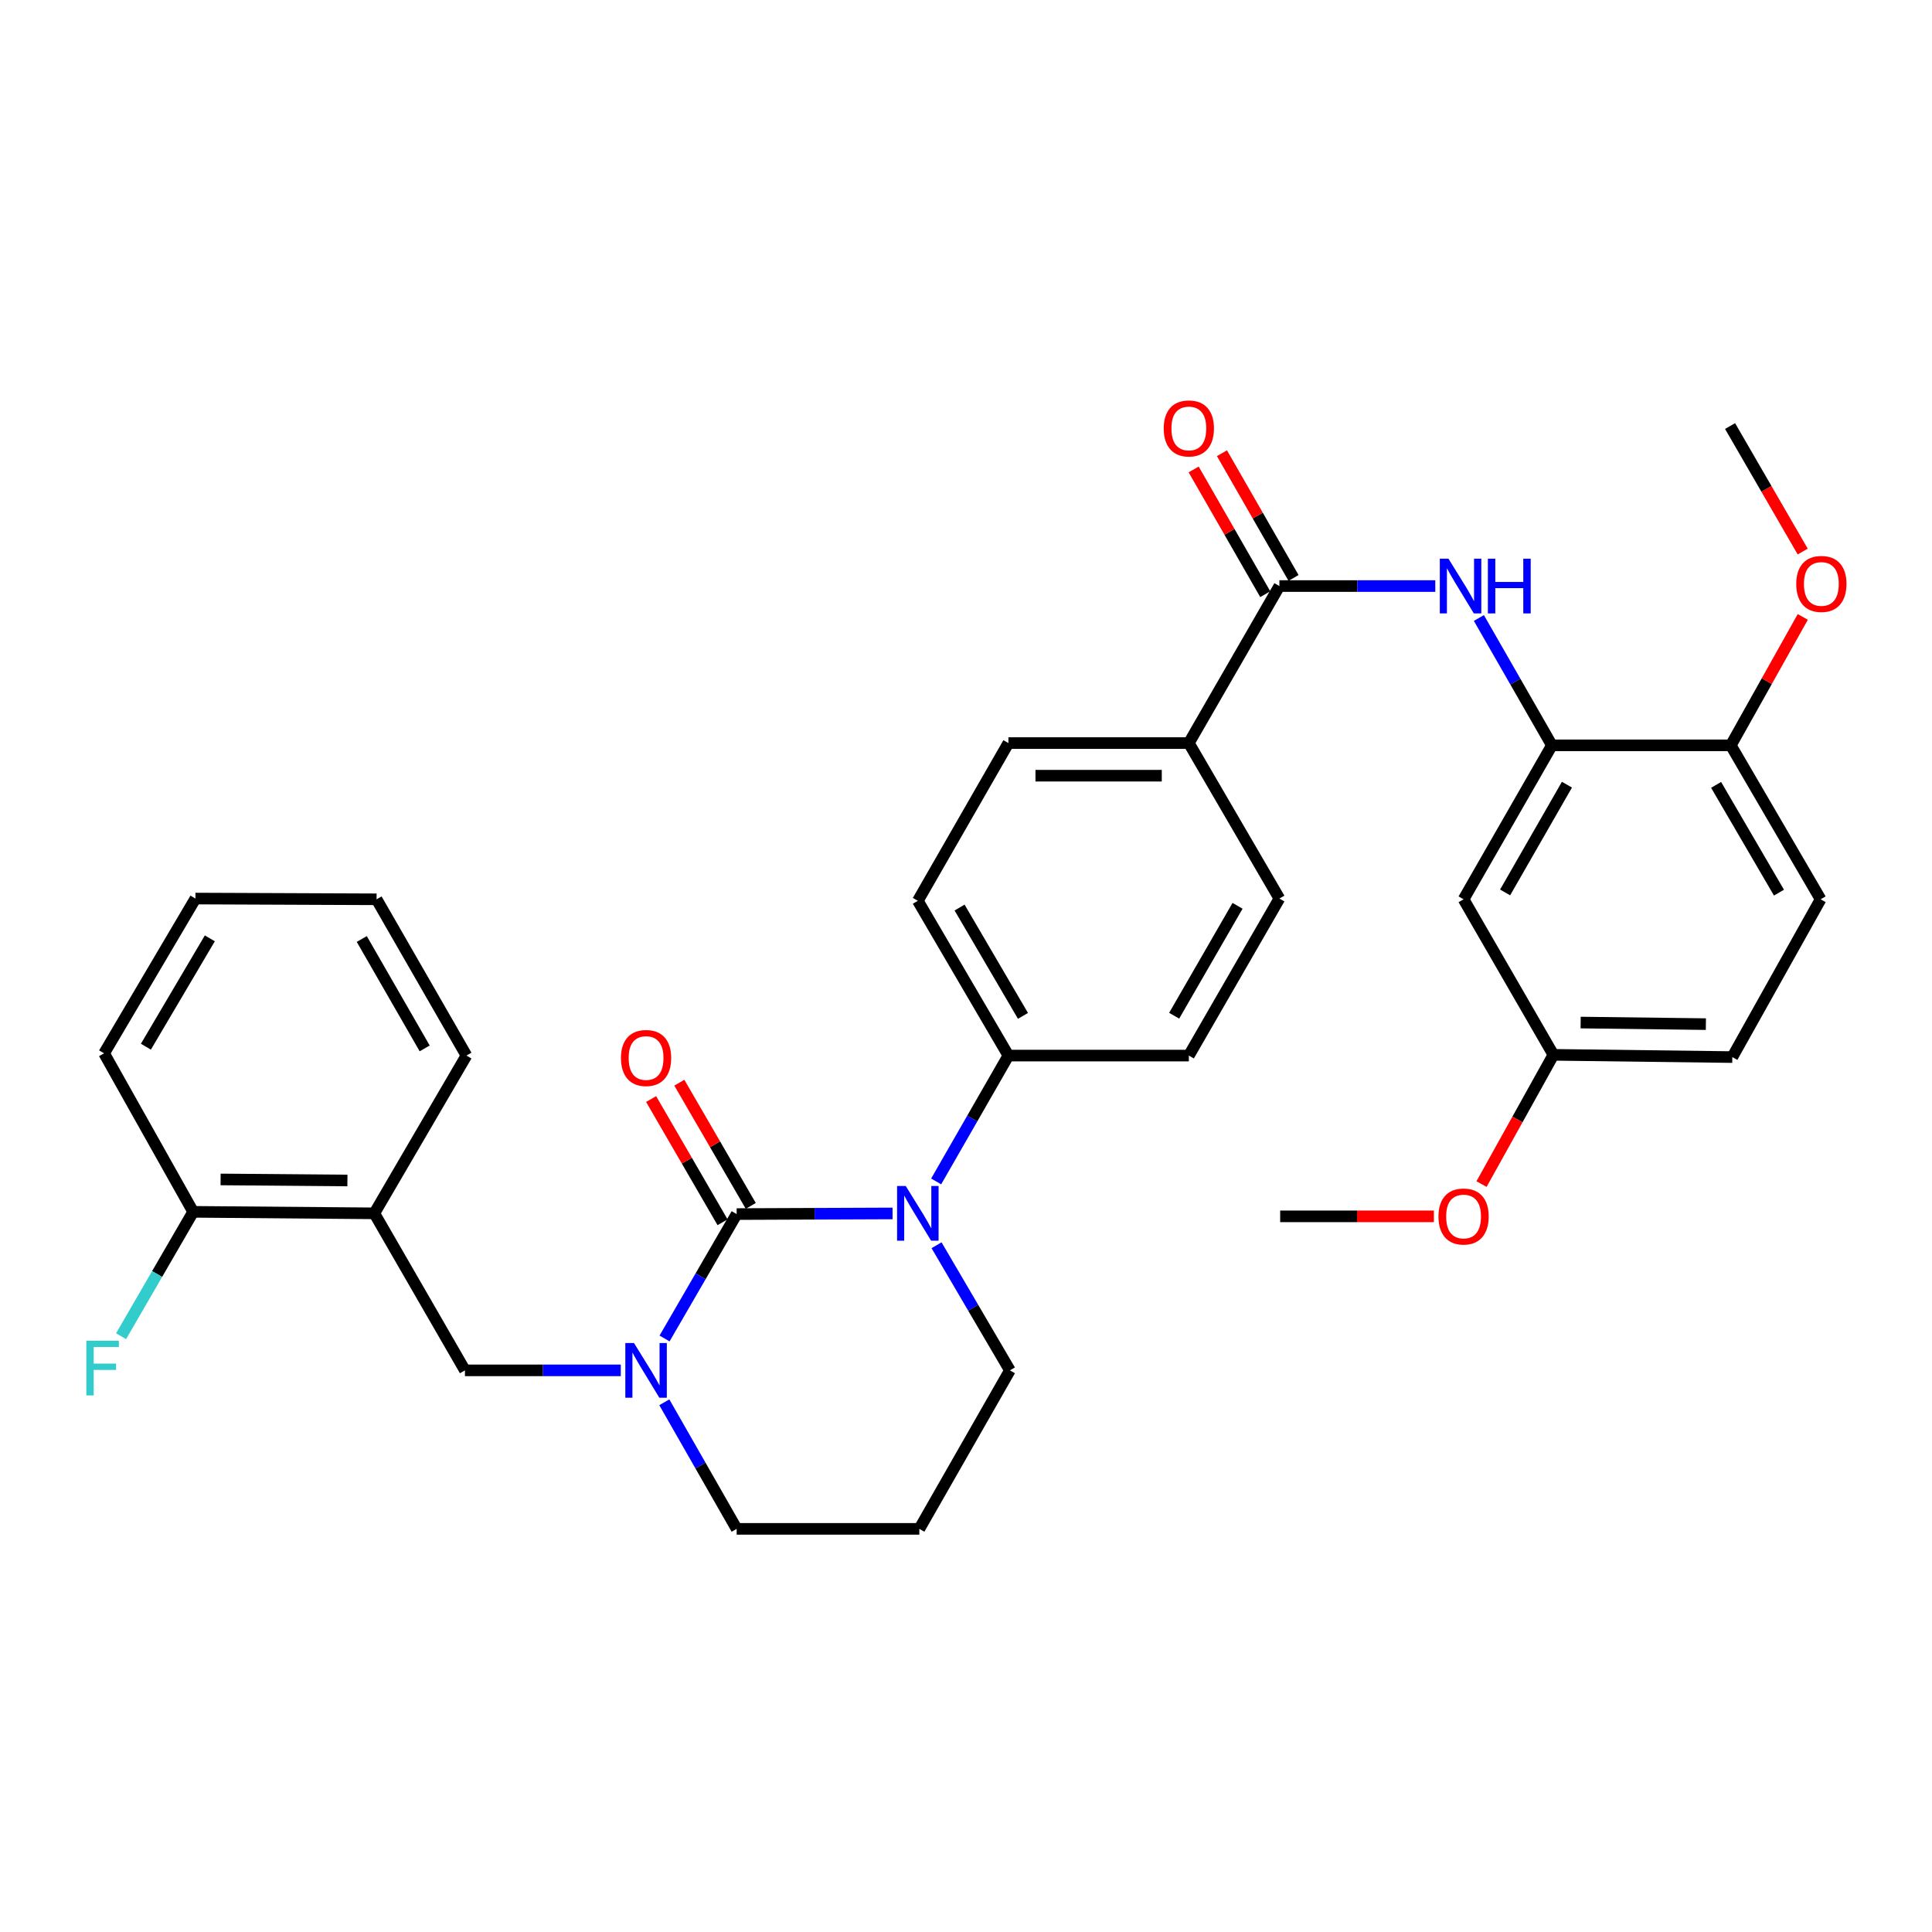 <?xml version='1.0' encoding='iso-8859-1'?>
<svg version='1.1' baseProfile='full'
              xmlns='http://www.w3.org/2000/svg'
                      xmlns:rdkit='http://www.rdkit.org/xml'
                      xmlns:xlink='http://www.w3.org/1999/xlink'
                  xml:space='preserve'
width='1000px' height='1000px' viewBox='0 0 1000 1000'>
<!-- END OF HEADER -->
<rect style='opacity:1.0;fill:#FFFFFF;stroke:none' width='1000' height='1000' x='0' y='0'> </rect>
<path class='bond-0' d='M 381.294,628.407 L 421.64,628.241' style='fill:none;fill-rule:evenodd;stroke:#000000;stroke-width:6px;stroke-linecap:butt;stroke-linejoin:miter;stroke-opacity:1' />
<path class='bond-0' d='M 421.64,628.241 L 461.986,628.076' style='fill:none;fill-rule:evenodd;stroke:#0000FF;stroke-width:6px;stroke-linecap:butt;stroke-linejoin:miter;stroke-opacity:1' />
<path class='bond-1' d='M 381.294,628.407 L 362.632,660.603' style='fill:none;fill-rule:evenodd;stroke:#000000;stroke-width:6px;stroke-linecap:butt;stroke-linejoin:miter;stroke-opacity:1' />
<path class='bond-1' d='M 362.632,660.603 L 343.969,692.798' style='fill:none;fill-rule:evenodd;stroke:#0000FF;stroke-width:6px;stroke-linecap:butt;stroke-linejoin:miter;stroke-opacity:1' />
<path class='bond-9' d='M 388.597,624.173 L 370.11,592.286' style='fill:none;fill-rule:evenodd;stroke:#000000;stroke-width:6px;stroke-linecap:butt;stroke-linejoin:miter;stroke-opacity:1' />
<path class='bond-9' d='M 370.11,592.286 L 351.622,560.4' style='fill:none;fill-rule:evenodd;stroke:#FF0000;stroke-width:6px;stroke-linecap:butt;stroke-linejoin:miter;stroke-opacity:1' />
<path class='bond-9' d='M 373.992,632.641 L 355.504,600.754' style='fill:none;fill-rule:evenodd;stroke:#000000;stroke-width:6px;stroke-linecap:butt;stroke-linejoin:miter;stroke-opacity:1' />
<path class='bond-9' d='M 355.504,600.754 L 337.016,568.868' style='fill:none;fill-rule:evenodd;stroke:#FF0000;stroke-width:6px;stroke-linecap:butt;stroke-linejoin:miter;stroke-opacity:1' />
<path class='bond-7' d='M 484.551,611.508 L 503.25,578.936' style='fill:none;fill-rule:evenodd;stroke:#0000FF;stroke-width:6px;stroke-linecap:butt;stroke-linejoin:miter;stroke-opacity:1' />
<path class='bond-7' d='M 503.25,578.936 L 521.949,546.364' style='fill:none;fill-rule:evenodd;stroke:#000000;stroke-width:6px;stroke-linecap:butt;stroke-linejoin:miter;stroke-opacity:1' />
<path class='bond-19' d='M 484.755,644.538 L 503.741,676.917' style='fill:none;fill-rule:evenodd;stroke:#0000FF;stroke-width:6px;stroke-linecap:butt;stroke-linejoin:miter;stroke-opacity:1' />
<path class='bond-19' d='M 503.741,676.917 L 522.728,709.296' style='fill:none;fill-rule:evenodd;stroke:#000000;stroke-width:6px;stroke-linecap:butt;stroke-linejoin:miter;stroke-opacity:1' />
<path class='bond-5' d='M 321.322,709.296 L 280.986,709.296' style='fill:none;fill-rule:evenodd;stroke:#0000FF;stroke-width:6px;stroke-linecap:butt;stroke-linejoin:miter;stroke-opacity:1' />
<path class='bond-5' d='M 280.986,709.296 L 240.649,709.296' style='fill:none;fill-rule:evenodd;stroke:#000000;stroke-width:6px;stroke-linecap:butt;stroke-linejoin:miter;stroke-opacity:1' />
<path class='bond-21' d='M 343.849,725.818 L 362.572,758.578' style='fill:none;fill-rule:evenodd;stroke:#0000FF;stroke-width:6px;stroke-linecap:butt;stroke-linejoin:miter;stroke-opacity:1' />
<path class='bond-21' d='M 362.572,758.578 L 381.294,791.338' style='fill:none;fill-rule:evenodd;stroke:#000000;stroke-width:6px;stroke-linecap:butt;stroke-linejoin:miter;stroke-opacity:1' />
<path class='bond-2' d='M 662.21,303.341 L 615.341,384.615' style='fill:none;fill-rule:evenodd;stroke:#000000;stroke-width:6px;stroke-linecap:butt;stroke-linejoin:miter;stroke-opacity:1' />
<path class='bond-3' d='M 662.21,303.341 L 702.556,303.341' style='fill:none;fill-rule:evenodd;stroke:#000000;stroke-width:6px;stroke-linecap:butt;stroke-linejoin:miter;stroke-opacity:1' />
<path class='bond-3' d='M 702.556,303.341 L 742.902,303.341' style='fill:none;fill-rule:evenodd;stroke:#0000FF;stroke-width:6px;stroke-linecap:butt;stroke-linejoin:miter;stroke-opacity:1' />
<path class='bond-12' d='M 669.532,299.14 L 651.008,266.863' style='fill:none;fill-rule:evenodd;stroke:#000000;stroke-width:6px;stroke-linecap:butt;stroke-linejoin:miter;stroke-opacity:1' />
<path class='bond-12' d='M 651.008,266.863 L 632.484,234.586' style='fill:none;fill-rule:evenodd;stroke:#FF0000;stroke-width:6px;stroke-linecap:butt;stroke-linejoin:miter;stroke-opacity:1' />
<path class='bond-12' d='M 654.889,307.543 L 636.365,275.267' style='fill:none;fill-rule:evenodd;stroke:#000000;stroke-width:6px;stroke-linecap:butt;stroke-linejoin:miter;stroke-opacity:1' />
<path class='bond-12' d='M 636.365,275.267 L 617.841,242.99' style='fill:none;fill-rule:evenodd;stroke:#FF0000;stroke-width:6px;stroke-linecap:butt;stroke-linejoin:miter;stroke-opacity:1' />
<path class='bond-4' d='M 765.468,319.877 L 784.364,352.832' style='fill:none;fill-rule:evenodd;stroke:#0000FF;stroke-width:6px;stroke-linecap:butt;stroke-linejoin:miter;stroke-opacity:1' />
<path class='bond-4' d='M 784.364,352.832 L 803.259,385.787' style='fill:none;fill-rule:evenodd;stroke:#000000;stroke-width:6px;stroke-linecap:butt;stroke-linejoin:miter;stroke-opacity:1' />
<path class='bond-8' d='M 803.259,385.787 L 757.544,465.476' style='fill:none;fill-rule:evenodd;stroke:#000000;stroke-width:6px;stroke-linecap:butt;stroke-linejoin:miter;stroke-opacity:1' />
<path class='bond-8' d='M 811.046,406.142 L 779.045,461.924' style='fill:none;fill-rule:evenodd;stroke:#000000;stroke-width:6px;stroke-linecap:butt;stroke-linejoin:miter;stroke-opacity:1' />
<path class='bond-11' d='M 803.259,385.787 L 895.863,385.787' style='fill:none;fill-rule:evenodd;stroke:#000000;stroke-width:6px;stroke-linecap:butt;stroke-linejoin:miter;stroke-opacity:1' />
<path class='bond-6' d='M 240.649,709.296 L 193.751,628.022' style='fill:none;fill-rule:evenodd;stroke:#000000;stroke-width:6px;stroke-linecap:butt;stroke-linejoin:miter;stroke-opacity:1' />
<path class='bond-13' d='M 193.751,628.022 L 99.975,627.244' style='fill:none;fill-rule:evenodd;stroke:#000000;stroke-width:6px;stroke-linecap:butt;stroke-linejoin:miter;stroke-opacity:1' />
<path class='bond-13' d='M 179.825,611.023 L 114.182,610.478' style='fill:none;fill-rule:evenodd;stroke:#000000;stroke-width:6px;stroke-linecap:butt;stroke-linejoin:miter;stroke-opacity:1' />
<path class='bond-27' d='M 193.751,628.022 L 241.427,546.364' style='fill:none;fill-rule:evenodd;stroke:#000000;stroke-width:6px;stroke-linecap:butt;stroke-linejoin:miter;stroke-opacity:1' />
<path class='bond-14' d='M 521.949,546.364 L 475.071,466.254' style='fill:none;fill-rule:evenodd;stroke:#000000;stroke-width:6px;stroke-linecap:butt;stroke-linejoin:miter;stroke-opacity:1' />
<path class='bond-14' d='M 529.489,525.821 L 496.674,469.744' style='fill:none;fill-rule:evenodd;stroke:#000000;stroke-width:6px;stroke-linecap:butt;stroke-linejoin:miter;stroke-opacity:1' />
<path class='bond-15' d='M 521.949,546.364 L 615.341,546.364' style='fill:none;fill-rule:evenodd;stroke:#000000;stroke-width:6px;stroke-linecap:butt;stroke-linejoin:miter;stroke-opacity:1' />
<path class='bond-20' d='M 757.544,465.476 L 804.038,545.98' style='fill:none;fill-rule:evenodd;stroke:#000000;stroke-width:6px;stroke-linecap:butt;stroke-linejoin:miter;stroke-opacity:1' />
<path class='bond-10' d='M 615.341,384.615 L 662.21,465.091' style='fill:none;fill-rule:evenodd;stroke:#000000;stroke-width:6px;stroke-linecap:butt;stroke-linejoin:miter;stroke-opacity:1' />
<path class='bond-34' d='M 615.341,384.615 L 521.949,384.615' style='fill:none;fill-rule:evenodd;stroke:#000000;stroke-width:6px;stroke-linecap:butt;stroke-linejoin:miter;stroke-opacity:1' />
<path class='bond-34' d='M 601.332,401.498 L 535.958,401.498' style='fill:none;fill-rule:evenodd;stroke:#000000;stroke-width:6px;stroke-linecap:butt;stroke-linejoin:miter;stroke-opacity:1' />
<path class='bond-18' d='M 895.863,385.787 L 942.348,465.476' style='fill:none;fill-rule:evenodd;stroke:#000000;stroke-width:6px;stroke-linecap:butt;stroke-linejoin:miter;stroke-opacity:1' />
<path class='bond-18' d='M 888.253,406.247 L 920.792,462.029' style='fill:none;fill-rule:evenodd;stroke:#000000;stroke-width:6px;stroke-linecap:butt;stroke-linejoin:miter;stroke-opacity:1' />
<path class='bond-25' d='M 895.863,385.787 L 914.49,352.552' style='fill:none;fill-rule:evenodd;stroke:#000000;stroke-width:6px;stroke-linecap:butt;stroke-linejoin:miter;stroke-opacity:1' />
<path class='bond-25' d='M 914.49,352.552 L 933.117,319.316' style='fill:none;fill-rule:evenodd;stroke:#FF0000;stroke-width:6px;stroke-linecap:butt;stroke-linejoin:miter;stroke-opacity:1' />
<path class='bond-23' d='M 99.975,627.244 L 81.321,659.43' style='fill:none;fill-rule:evenodd;stroke:#000000;stroke-width:6px;stroke-linecap:butt;stroke-linejoin:miter;stroke-opacity:1' />
<path class='bond-23' d='M 81.321,659.43 L 62.667,691.617' style='fill:none;fill-rule:evenodd;stroke:#33CCCC;stroke-width:6px;stroke-linecap:butt;stroke-linejoin:miter;stroke-opacity:1' />
<path class='bond-28' d='M 99.975,627.244 L 53.884,545.201' style='fill:none;fill-rule:evenodd;stroke:#000000;stroke-width:6px;stroke-linecap:butt;stroke-linejoin:miter;stroke-opacity:1' />
<path class='bond-17' d='M 475.071,466.254 L 521.949,384.615' style='fill:none;fill-rule:evenodd;stroke:#000000;stroke-width:6px;stroke-linecap:butt;stroke-linejoin:miter;stroke-opacity:1' />
<path class='bond-16' d='M 615.341,546.364 L 662.21,465.091' style='fill:none;fill-rule:evenodd;stroke:#000000;stroke-width:6px;stroke-linecap:butt;stroke-linejoin:miter;stroke-opacity:1' />
<path class='bond-16' d='M 607.746,525.739 L 640.555,468.848' style='fill:none;fill-rule:evenodd;stroke:#000000;stroke-width:6px;stroke-linecap:butt;stroke-linejoin:miter;stroke-opacity:1' />
<path class='bond-24' d='M 942.348,465.476 L 896.642,547.143' style='fill:none;fill-rule:evenodd;stroke:#000000;stroke-width:6px;stroke-linecap:butt;stroke-linejoin:miter;stroke-opacity:1' />
<path class='bond-33' d='M 522.728,709.296 L 475.849,791.338' style='fill:none;fill-rule:evenodd;stroke:#000000;stroke-width:6px;stroke-linecap:butt;stroke-linejoin:miter;stroke-opacity:1' />
<path class='bond-26' d='M 804.038,545.98 L 785.438,579.424' style='fill:none;fill-rule:evenodd;stroke:#000000;stroke-width:6px;stroke-linecap:butt;stroke-linejoin:miter;stroke-opacity:1' />
<path class='bond-26' d='M 785.438,579.424 L 766.838,612.868' style='fill:none;fill-rule:evenodd;stroke:#FF0000;stroke-width:6px;stroke-linecap:butt;stroke-linejoin:miter;stroke-opacity:1' />
<path class='bond-36' d='M 804.038,545.98 L 896.642,547.143' style='fill:none;fill-rule:evenodd;stroke:#000000;stroke-width:6px;stroke-linecap:butt;stroke-linejoin:miter;stroke-opacity:1' />
<path class='bond-36' d='M 818.14,529.272 L 882.963,530.087' style='fill:none;fill-rule:evenodd;stroke:#000000;stroke-width:6px;stroke-linecap:butt;stroke-linejoin:miter;stroke-opacity:1' />
<path class='bond-22' d='M 381.294,791.338 L 475.849,791.338' style='fill:none;fill-rule:evenodd;stroke:#000000;stroke-width:6px;stroke-linecap:butt;stroke-linejoin:miter;stroke-opacity:1' />
<path class='bond-29' d='M 933.079,285.481 L 914.279,253.001' style='fill:none;fill-rule:evenodd;stroke:#FF0000;stroke-width:6px;stroke-linecap:butt;stroke-linejoin:miter;stroke-opacity:1' />
<path class='bond-29' d='M 914.279,253.001 L 895.479,220.52' style='fill:none;fill-rule:evenodd;stroke:#000000;stroke-width:6px;stroke-linecap:butt;stroke-linejoin:miter;stroke-opacity:1' />
<path class='bond-30' d='M 742.17,629.579 L 702.392,629.579' style='fill:none;fill-rule:evenodd;stroke:#FF0000;stroke-width:6px;stroke-linecap:butt;stroke-linejoin:miter;stroke-opacity:1' />
<path class='bond-30' d='M 702.392,629.579 L 662.614,629.579' style='fill:none;fill-rule:evenodd;stroke:#000000;stroke-width:6px;stroke-linecap:butt;stroke-linejoin:miter;stroke-opacity:1' />
<path class='bond-31' d='M 241.427,546.364 L 194.914,465.476' style='fill:none;fill-rule:evenodd;stroke:#000000;stroke-width:6px;stroke-linecap:butt;stroke-linejoin:miter;stroke-opacity:1' />
<path class='bond-31' d='M 219.814,542.647 L 187.255,486.025' style='fill:none;fill-rule:evenodd;stroke:#000000;stroke-width:6px;stroke-linecap:butt;stroke-linejoin:miter;stroke-opacity:1' />
<path class='bond-35' d='M 53.884,545.201 L 101.157,465.091' style='fill:none;fill-rule:evenodd;stroke:#000000;stroke-width:6px;stroke-linecap:butt;stroke-linejoin:miter;stroke-opacity:1' />
<path class='bond-35' d='M 75.515,541.765 L 108.606,485.688' style='fill:none;fill-rule:evenodd;stroke:#000000;stroke-width:6px;stroke-linecap:butt;stroke-linejoin:miter;stroke-opacity:1' />
<path class='bond-32' d='M 194.914,465.476 L 101.157,465.091' style='fill:none;fill-rule:evenodd;stroke:#000000;stroke-width:6px;stroke-linecap:butt;stroke-linejoin:miter;stroke-opacity:1' />
<path  class='atom-1' d='M 468.811 613.862
L 478.091 628.862
Q 479.011 630.342, 480.491 633.022
Q 481.971 635.702, 482.051 635.862
L 482.051 613.862
L 485.811 613.862
L 485.811 642.182
L 481.931 642.182
L 471.971 625.782
Q 470.811 623.862, 469.571 621.662
Q 468.371 619.462, 468.011 618.782
L 468.011 642.182
L 464.331 642.182
L 464.331 613.862
L 468.811 613.862
' fill='#0000FF'/>
<path  class='atom-2' d='M 328.146 695.136
L 337.426 710.136
Q 338.346 711.616, 339.826 714.296
Q 341.306 716.976, 341.386 717.136
L 341.386 695.136
L 345.146 695.136
L 345.146 723.456
L 341.266 723.456
L 331.306 707.056
Q 330.146 705.136, 328.906 702.936
Q 327.706 700.736, 327.346 700.056
L 327.346 723.456
L 323.666 723.456
L 323.666 695.136
L 328.146 695.136
' fill='#0000FF'/>
<path  class='atom-4' d='M 749.727 289.181
L 759.007 304.181
Q 759.927 305.661, 761.407 308.341
Q 762.887 311.021, 762.967 311.181
L 762.967 289.181
L 766.727 289.181
L 766.727 317.501
L 762.847 317.501
L 752.887 301.101
Q 751.727 299.181, 750.487 296.981
Q 749.287 294.781, 748.927 294.101
L 748.927 317.501
L 745.247 317.501
L 745.247 289.181
L 749.727 289.181
' fill='#0000FF'/>
<path  class='atom-4' d='M 770.127 289.181
L 773.967 289.181
L 773.967 301.221
L 788.447 301.221
L 788.447 289.181
L 792.287 289.181
L 792.287 317.501
L 788.447 317.501
L 788.447 304.421
L 773.967 304.421
L 773.967 317.501
L 770.127 317.501
L 770.127 289.181
' fill='#0000FF'/>
<path  class='atom-10' d='M 321.406 547.617
Q 321.406 540.817, 324.766 537.017
Q 328.126 533.217, 334.406 533.217
Q 340.686 533.217, 344.046 537.017
Q 347.406 540.817, 347.406 547.617
Q 347.406 554.497, 344.006 558.417
Q 340.606 562.297, 334.406 562.297
Q 328.166 562.297, 324.766 558.417
Q 321.406 554.537, 321.406 547.617
M 334.406 559.097
Q 338.726 559.097, 341.046 556.217
Q 343.406 553.297, 343.406 547.617
Q 343.406 542.057, 341.046 539.257
Q 338.726 536.417, 334.406 536.417
Q 330.086 536.417, 327.726 539.217
Q 325.406 542.017, 325.406 547.617
Q 325.406 553.337, 327.726 556.217
Q 330.086 559.097, 334.406 559.097
' fill='#FF0000'/>
<path  class='atom-13' d='M 602.341 221.754
Q 602.341 214.954, 605.701 211.154
Q 609.061 207.354, 615.341 207.354
Q 621.621 207.354, 624.981 211.154
Q 628.341 214.954, 628.341 221.754
Q 628.341 228.634, 624.941 232.554
Q 621.541 236.434, 615.341 236.434
Q 609.101 236.434, 605.701 232.554
Q 602.341 228.674, 602.341 221.754
M 615.341 233.234
Q 619.661 233.234, 621.981 230.354
Q 624.341 227.434, 624.341 221.754
Q 624.341 216.194, 621.981 213.394
Q 619.661 210.554, 615.341 210.554
Q 611.021 210.554, 608.661 213.354
Q 606.341 216.154, 606.341 221.754
Q 606.341 227.474, 608.661 230.354
Q 611.021 233.234, 615.341 233.234
' fill='#FF0000'/>
<path  class='atom-24' d='M 44.686 693.954
L 61.526 693.954
L 61.526 697.194
L 48.486 697.194
L 48.486 705.794
L 60.086 705.794
L 60.086 709.074
L 48.486 709.074
L 48.486 722.274
L 44.686 722.274
L 44.686 693.954
' fill='#33CCCC'/>
<path  class='atom-26' d='M 929.733 302.24
Q 929.733 295.44, 933.093 291.64
Q 936.453 287.84, 942.733 287.84
Q 949.013 287.84, 952.373 291.64
Q 955.733 295.44, 955.733 302.24
Q 955.733 309.12, 952.333 313.04
Q 948.933 316.92, 942.733 316.92
Q 936.493 316.92, 933.093 313.04
Q 929.733 309.16, 929.733 302.24
M 942.733 313.72
Q 947.053 313.72, 949.373 310.84
Q 951.733 307.92, 951.733 302.24
Q 951.733 296.68, 949.373 293.88
Q 947.053 291.04, 942.733 291.04
Q 938.413 291.04, 936.053 293.84
Q 933.733 296.64, 933.733 302.24
Q 933.733 307.96, 936.053 310.84
Q 938.413 313.72, 942.733 313.72
' fill='#FF0000'/>
<path  class='atom-27' d='M 744.544 629.659
Q 744.544 622.859, 747.904 619.059
Q 751.264 615.259, 757.544 615.259
Q 763.824 615.259, 767.184 619.059
Q 770.544 622.859, 770.544 629.659
Q 770.544 636.539, 767.144 640.459
Q 763.744 644.339, 757.544 644.339
Q 751.304 644.339, 747.904 640.459
Q 744.544 636.579, 744.544 629.659
M 757.544 641.139
Q 761.864 641.139, 764.184 638.259
Q 766.544 635.339, 766.544 629.659
Q 766.544 624.099, 764.184 621.299
Q 761.864 618.459, 757.544 618.459
Q 753.224 618.459, 750.864 621.259
Q 748.544 624.059, 748.544 629.659
Q 748.544 635.379, 750.864 638.259
Q 753.224 641.139, 757.544 641.139
' fill='#FF0000'/>
</svg>

